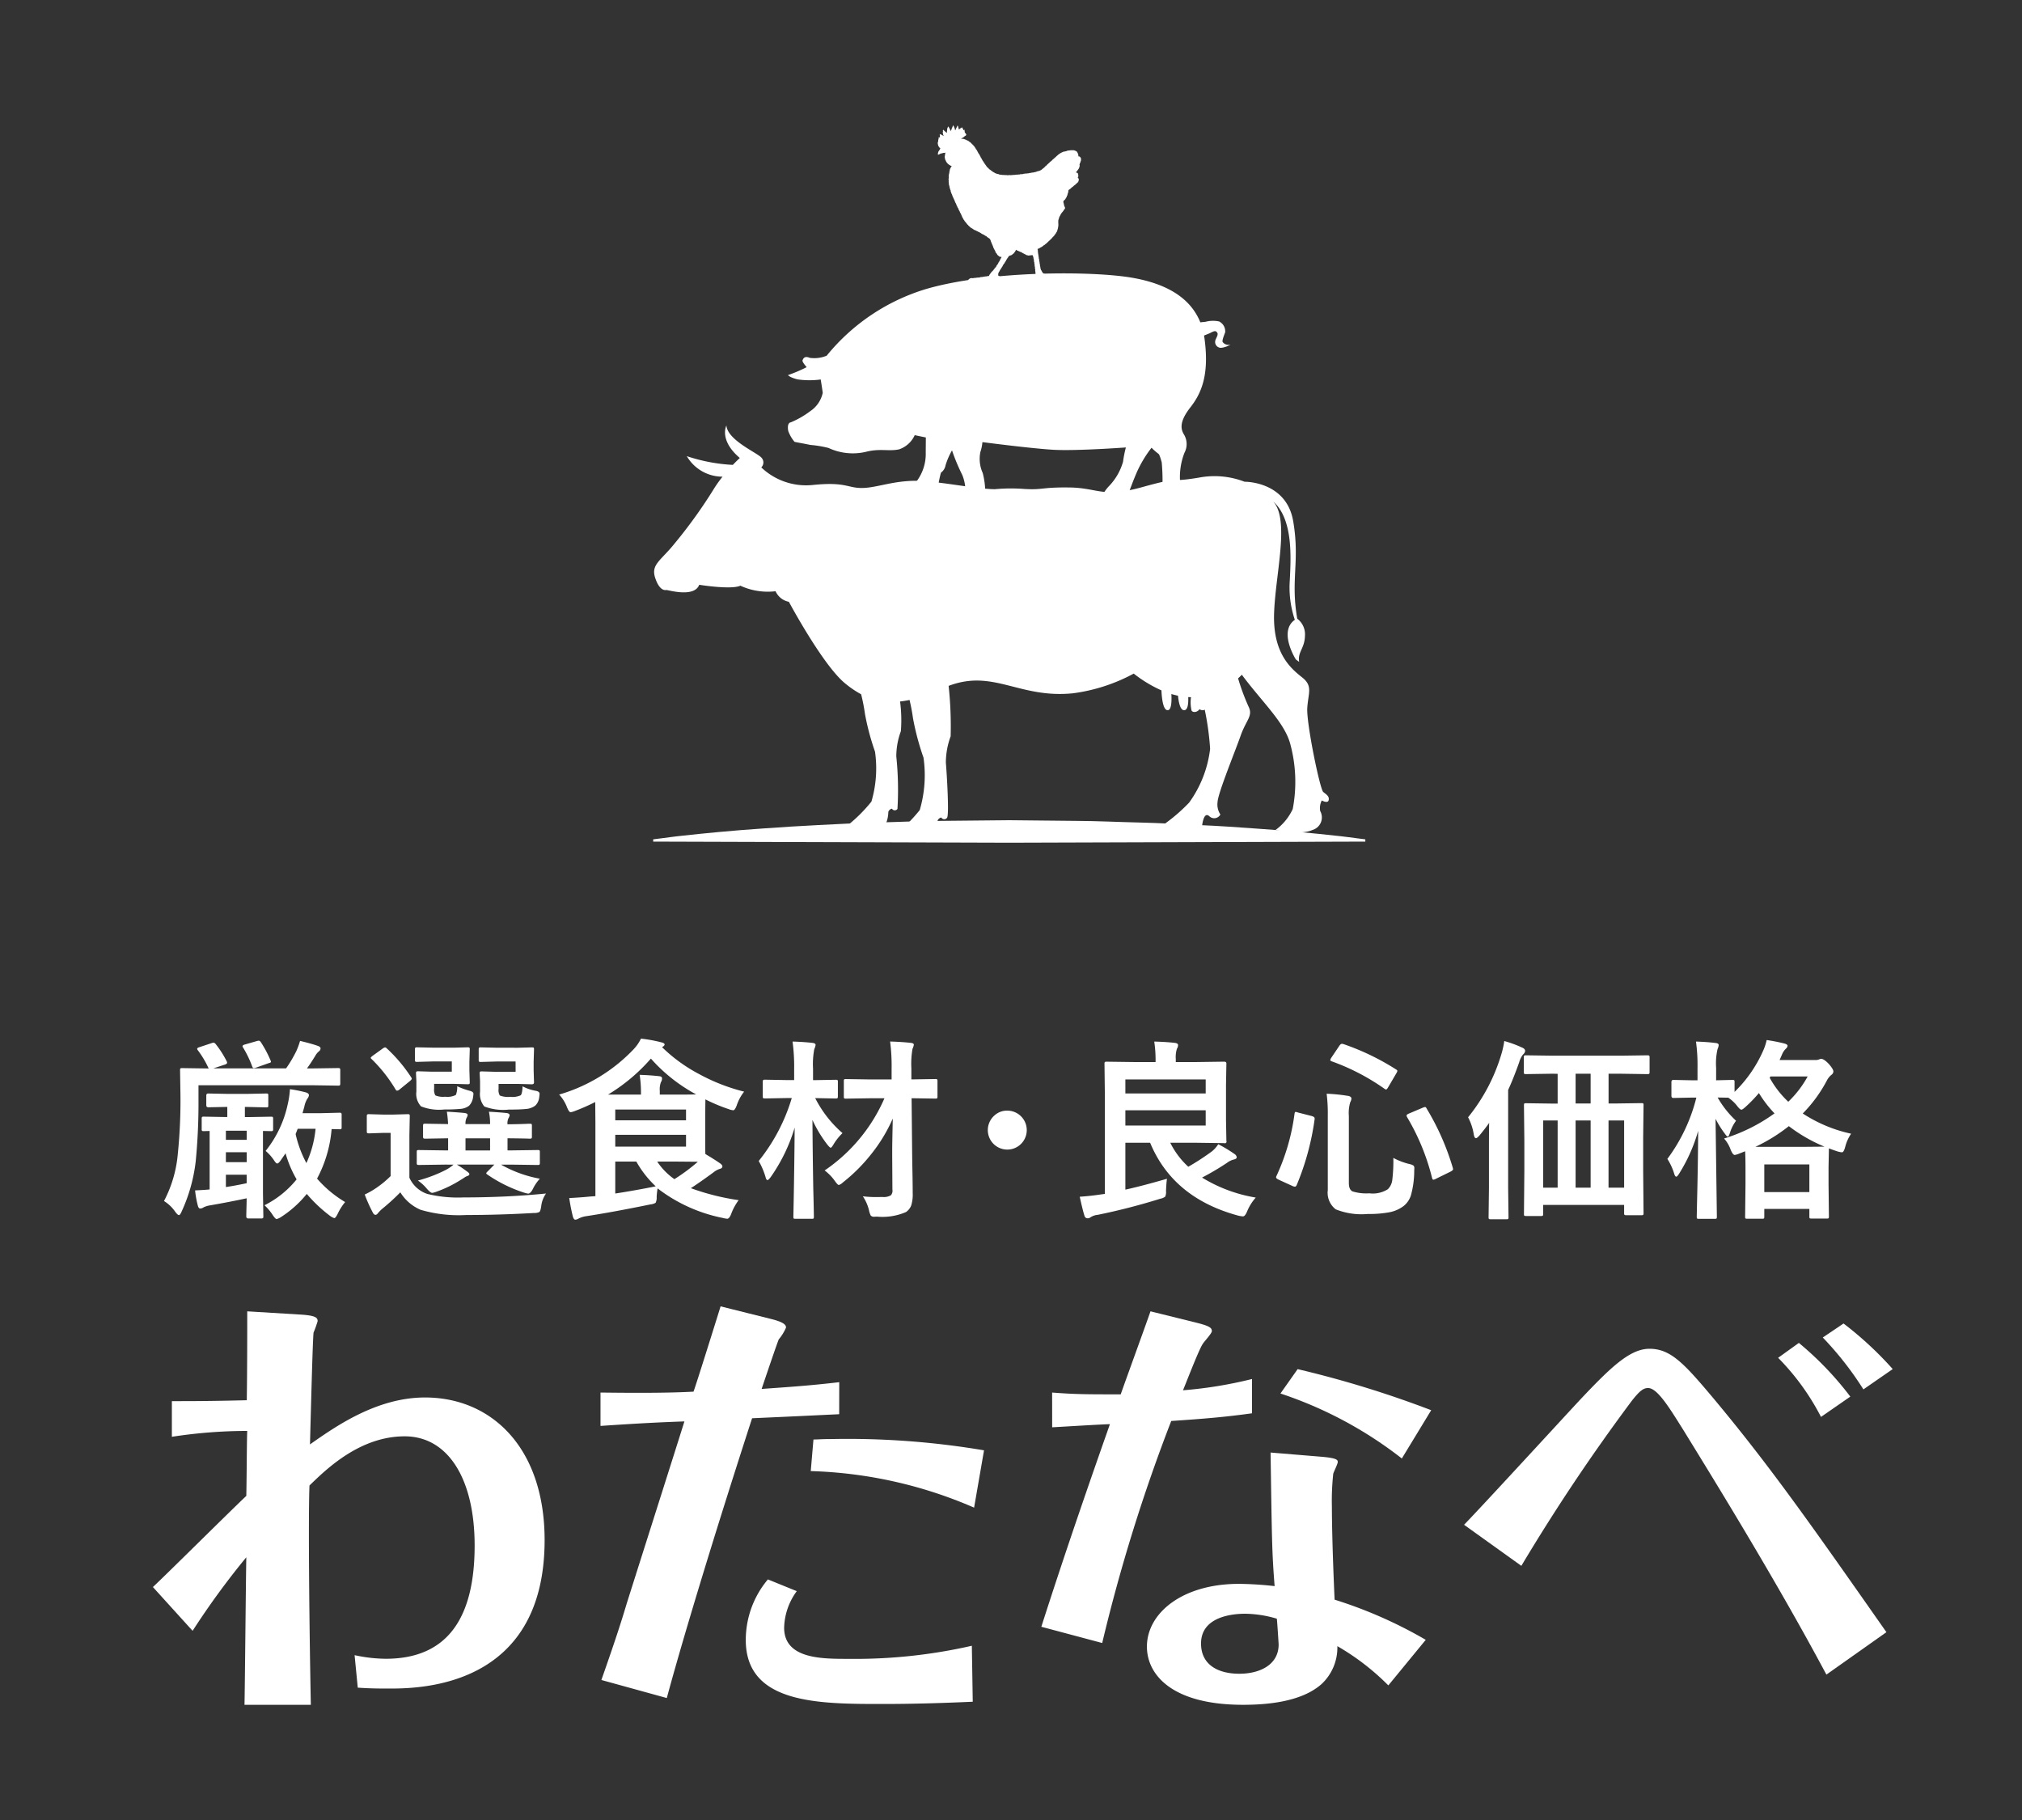<svg id="レイヤー_1" data-name="レイヤー 1" xmlns="http://www.w3.org/2000/svg" viewBox="0 0 200 180"><rect x="0" y="0" width="200" height="180" fill="#333333" stroke="none"/><defs><style>.cls-1{fill:#fff;}</style></defs><title>logo_footer</title><path class="cls-1" d="M120.945,33.837c-.1-.128.126-.662.239-.972a1.081,1.081,0,0,0-.6-1.072,2.915,2.915,0,0,0-1.341.032l-.517.054c-.991-2.464-3.4-3.822-6.683-4.4-3.95-.7-14.219-.729-20.508,1.124a20.19,20.19,0,0,0-9.767,6.577,3.2,3.2,0,0,1-1.683.209c-.524-.227-.649.1-.706.251s.41.672.41.672a14.14,14.14,0,0,1-1.848.786s.139.217.937.422a8.222,8.222,0,0,0,2.3.011s.148.9.2,1.322a2.909,2.909,0,0,1-1.219,1.8,8.777,8.777,0,0,1-1.937,1.116c-.364.057-.3.627-.251.866a3.513,3.513,0,0,0,.616,1.06c.091.034,1.048.194,1.549.307a11.142,11.142,0,0,1,1.812.3,5.675,5.675,0,0,0,3.691.387c1.4-.365,2.29-.023,3.3-.251a2.623,2.623,0,0,0,1.538-1.4l1.1.228s0,.205-.011,1.47a4.507,4.507,0,0,1-.986,2.973,10.691,10.691,0,0,0-1.319,1.975l.338.057c.338.057,1.241.129,1.625-.311a1.52,1.52,0,0,1,.8-.513l.243.243a2.058,2.058,0,0,0,.546-1.2,10.19,10.19,0,0,1,.259-1.215,1.135,1.135,0,0,0,.455-.73,7.11,7.11,0,0,1,.638-1.473,19.094,19.094,0,0,0,1,2.4,4.038,4.038,0,0,1,.243,2.385,10.942,10.942,0,0,1-.623,1.048,3.366,3.366,0,0,0,1.155,0c.683-.106,1.01-1.086,1.01-1.086l.463.175a7.5,7.5,0,0,0-.212-2.689,3.39,3.39,0,0,1-.228-2.081,4.024,4.024,0,0,0,.2-.968s4.727.618,6.975.755,7.215-.228,7.215-.228a11.585,11.585,0,0,0-.281,1.413,5.724,5.724,0,0,1-1.39,2.412,3.811,3.811,0,0,0-.785,1.223l.106.092-.072.173s.724.049.909.035.41.065.564-.18.57-.8.57-.8l.06.638.324.022a2.347,2.347,0,0,1,.251-.569c.162-.251.236-.618.806-1.963a11.808,11.808,0,0,1,1.475-2.466,6.338,6.338,0,0,0,.673.592c.108.04.25.541.336.855a20.248,20.248,0,0,1,.062,2.675c-.034.27-1.1,1.2-1.3,1.341a.325.325,0,0,0-.137.4,1.245,1.245,0,0,0,.3-.006l.053.079c.122.023,1.451,0,1.451,0a1.252,1.252,0,0,0,.152-.417c.015-.183.129-.441.281-.411s.19.365.19.365l.243.046s.121-.456.182-.768a3.222,3.222,0,0,0,.334-1.45,6.572,6.572,0,0,1,.441-2.811,1.834,1.834,0,0,0-.084-1.853c-.281-.5-.44-1.223.669-2.635s1.868-3.236,1.4-6.76c-.015-.115-.033-.228-.053-.339.24-.1.507-.2.571-.234.5-.259.6-.258.741-.037s-.188.585-.208.834a.575.575,0,0,0,.561.652,2.1,2.1,0,0,0,.952-.331A.692.692,0,0,1,120.945,33.837Z"/><path class="cls-1" d="M64.8,57.135c.426,1.314.986,1.241,1.107,1.217s2.763.8,3.255-.517c0,0,3.14.511,4.07.091a6.455,6.455,0,0,0,3.48.547A1.825,1.825,0,0,0,78.03,59.52s3.346,6.254,5.554,8.061a9.737,9.737,0,0,0,1.593,1.084,18.493,18.493,0,0,1,.379,1.945,24.525,24.525,0,0,0,.993,3.726,11.681,11.681,0,0,1-.355,4.944,15.181,15.181,0,0,1-2.553,2.506,5.179,5.179,0,0,0,3.83,0,3.165,3.165,0,0,0,.394-1.456c.012-.215.337-.4.372-.331a.321.321,0,0,0,.533,0,31.836,31.836,0,0,0-.116-5.193,7.207,7.207,0,0,1,.453-2.49,13.877,13.877,0,0,0-.08-2.939,9.257,9.257,0,0,0,.937-.15,18.16,18.16,0,0,1,.341,1.8,25.806,25.806,0,0,0,1.041,3.905,12.24,12.24,0,0,1-.372,5.184A15.946,15.946,0,0,1,88.3,82.748a5.436,5.436,0,0,0,4.016,0c.28-.243.4-1.3.413-1.527s.353-.42.39-.347a.337.337,0,0,0,.559,0c.22-.3-.03-4.386-.121-5.445a7.566,7.566,0,0,1,.474-2.61,37.481,37.481,0,0,0-.2-4.985c4.449-1.687,6.972,1.272,12.3.733a17.363,17.363,0,0,0,6.008-1.948,12.883,12.883,0,0,0,2.741,1.66c.034.756.159,1.952.608,1.961.384.007.415-.87.374-1.6q.334.1.656.166c.065.662.224,1.449.613,1.435.372-.014.424-.7.4-1.3.092.006.184.009.274.011a3.49,3.49,0,0,0,.059,1.334c.143.207.557.174.787-.145a.55.55,0,0,0,.356.1.19.19,0,0,0,.151-.071,26.969,26.969,0,0,1,.537,3.891,11.34,11.34,0,0,1-2.075,5.318,17.1,17.1,0,0,1-2.652,2.263c1.277.876,3.906.3,3.906.3s.109-1.789.742-1.217a.69.69,0,0,0,1.095-.17,1.793,1.793,0,0,1-.28-1.229c.037-.876,1.716-4.952,2.275-6.546s1.266-1.972.779-2.921a22.5,22.5,0,0,1-1.024-2.765q.2-.184.372-.362c1.964,2.653,4.193,4.678,4.777,6.8a14.31,14.31,0,0,1,.256,6.485,5.363,5.363,0,0,1-1.7,2.069s2.409.56,3.65,0a1.293,1.293,0,0,0,.767-1.874,1.656,1.656,0,0,1,.156-1.046s.611.34.684-.037-.207-.535-.536-.8-1.679-6.814-1.582-8.31.572-2.166-.5-3.018-2.883-2.312-2.786-6.23c.1-3.866,1.588-9.316-.079-11.167l.018.015c1.943,1.756,1.736,5.457,1.616,7.794a9.992,9.992,0,0,0,.5,3.887c-1.654,1.162.1,3.919.1,3.919l.329.244c-.171-.977.535-1.321.571-2.55a1.937,1.937,0,0,0-.76-1.722c-.676-3.869.274-5.658-.4-9.637s-4.81-3.909-4.81-3.909h0a8.24,8.24,0,0,0-4.53-.405c-3.212.535-1.648-.159-5.591.936s-4.362.073-7.191.037-2.573.256-4.471.146a17.5,17.5,0,0,0-2.933.024c-2.056-.024-5.974-.9-8.152-.827s-3.626.706-5.013.706-1.607-.625-4.8-.3A6.42,6.42,0,0,1,75.3,46.226a.681.681,0,0,0,0-.979c-.481-.511-3.328-1.716-3.45-3.164,0,0-.766,1.436,1.327,3.213,0,0-.284.256-.691.682a17.015,17.015,0,0,1-4.554-.865,4.092,4.092,0,0,0,3.535,2.031,12.643,12.643,0,0,0-.955,1.364,48.5,48.5,0,0,1-3.784,5.244C65.351,55.468,64.377,55.821,64.8,57.135Z"/><path class="cls-1" d="M64.609,83.235l35.218.111,35.219-.111v-.223l-.791-.1c-.516-.061-1.273-.178-2.236-.272-1.926-.212-4.677-.486-7.979-.709-1.651-.118-3.439-.245-5.331-.326s-3.886-.21-5.95-.255-4.2-.156-6.362-.164l-6.57-.066-6.569.064c-2.166,0-4.3.113-6.362.161s-4.058.159-5.95.255-3.68.206-5.331.326c-3.3.223-6.053.5-7.979.712-.963.095-1.72.212-2.236.274l-.791.1Z"/><path class="cls-1" d="M106.669,15.455c-.023-.031,0-.022,0-.074a.645.645,0,0,0-.016-.075.652.652,0,0,0-.013-.077c-.008-.022-.026-.042-.038-.068s-.017-.047-.03-.071a.392.392,0,0,0-.043-.072.359.359,0,0,0-.062-.055.548.548,0,0,0-.152-.066.594.594,0,0,0-.077-.033.736.736,0,0,0-.083-.006.763.763,0,0,0-.083,0c-.027,0-.055,0-.083,0s-.055,0-.083,0-.054.009-.082.013l-.082.01c-.028,0-.056,0-.083.009s-.056.006-.083.012-.05.031-.076.037l-.081.019-.079.023c-.028.008-.059,0-.085.006l-.08.024c-.027.008-.051.025-.076.033a.589.589,0,0,0-.075.038c-.023.012-.053.015-.079.031s-.044.033-.069.05-.051.024-.075.041-.046.031-.069.049-.045.033-.067.051-.038.042-.061.06-.045.033-.067.051-.039.042-.06.061-.041.038-.063.057-.041.038-.062.057-.044.036-.065.054-.04.041-.061.06-.048.031-.069.05-.039.041-.06.06-.036.043-.057.062-.044.036-.065.056-.049.03-.069.049-.045.035-.066.054-.034.047-.054.066-.046.034-.066.054l-.062.058c-.02.019-.046.033-.067.052s-.031.049-.052.068-.042.038-.063.057-.05.03-.07.049-.035.046-.056.065-.038.043-.059.061-.047.034-.067.052-.045.036-.066.053-.046.036-.066.052-.044.042-.064.057a.632.632,0,0,1-.066.053c-.022.012-.053.01-.082.022s-.042.04-.07.051-.058,0-.086.007l-.08.024c-.025.008-.052.014-.081.021s-.048.032-.076.039-.054.009-.082.016-.053.015-.081.021l-.082.017c-.027.006-.054.013-.082.018s-.057,0-.085,0-.052.023-.08.028-.055,0-.083.009-.056,0-.084.007-.052.025-.08.03-.056,0-.084,0-.054.014-.082.018-.057,0-.085,0-.055.005-.083.008-.055.009-.083.012l-.083.01c-.027,0-.053.023-.081.027l-.083.01c-.027,0-.056,0-.084,0l-.084.007c-.027,0-.053.023-.081.026s-.056,0-.084,0l-.083.008-.084.008c-.027,0-.056-.006-.084,0s-.056.007-.084.009-.054.016-.082.019-.058-.01-.085-.008-.056.014-.084.016l-.084,0c-.029,0-.056.014-.084.016s-.057-.015-.085-.014-.056.006-.084.007-.057,0-.084,0-.057.014-.084.014-.057-.017-.085-.017-.057,0-.084,0-.057,0-.084-.006-.057,0-.085,0-.056-.007-.084-.009-.057,0-.084,0-.057-.009-.084-.012-.057-.006-.084-.011-.057,0-.084-.008-.056-.014-.083-.021-.05-.031-.077-.038-.059,0-.085-.009-.055-.015-.081-.025l-.079-.029c-.026-.012-.053-.022-.078-.034s-.046-.034-.071-.047-.051-.025-.075-.039-.051-.025-.075-.04-.038-.043-.062-.059-.05-.025-.073-.041-.042-.038-.065-.055-.045-.033-.067-.051-.051-.026-.073-.044-.036-.043-.058-.062a.827.827,0,0,1-.056-.061c-.02-.019-.042-.036-.061-.056s-.05-.03-.068-.052-.024-.051-.042-.073-.03-.046-.046-.069-.033-.044-.049-.067-.04-.039-.056-.063-.022-.051-.037-.075-.036-.042-.05-.066-.03-.047-.044-.071-.03-.047-.044-.071L97.2,15.9c-.014-.024-.02-.052-.034-.076s-.037-.043-.05-.068-.014-.055-.028-.08-.035-.043-.048-.068-.034-.045-.047-.069-.013-.056-.026-.081-.032-.046-.045-.07-.027-.049-.04-.073-.023-.051-.036-.076-.045-.038-.059-.062-.021-.052-.035-.076l-.041-.073c-.014-.024-.025-.049-.039-.073s-.027-.049-.041-.073-.024-.05-.039-.074-.046-.037-.061-.06-.018-.055-.033-.077L96.45,14.6c-.016-.023-.029-.048-.045-.07l-.051-.067c-.017-.022-.04-.039-.057-.061s-.034-.044-.052-.065-.043-.035-.061-.055-.042-.036-.061-.054-.03-.049-.05-.067-.044-.033-.064-.05-.039-.04-.06-.056-.053-.022-.075-.038-.037-.043-.059-.057-.047-.031-.07-.044-.054-.016-.078-.028-.049-.026-.073-.037-.046-.034-.07-.043-.057-.006-.082-.015-.049-.033-.074-.04-.055-.012-.08-.017-.059.007-.084,0-.056-.027-.078-.029c-.052,0-.115.032-.085.005s.039-.011.072-.029.032-.022.066-.04.036-.013.07-.031.029-.026.06-.048a.227.227,0,0,0,.055-.045c.016-.015.036-.028.055-.043a.209.209,0,0,1,.058-.037.166.166,0,0,0,.06-.048.112.112,0,0,0,.043-.065c0-.021-.018-.043-.034-.069s-.021-.059-.036-.076c-.035-.039-.043-.015-.064-.05s-.015-.037-.021-.088c0-.029-.011-.062-.015-.092s0-.073,0-.093-.021-.022-.046-.013-.027.036-.06.03-.009-.036-.029-.076l-.034-.071c-.013-.024-.038-.041-.049-.062s-.023-.07-.028-.075-.03.021-.066.045c-.019.012-.052.01-.074.026s-.029.047-.05.062-.051.021-.069.035c-.036.027-.021.056-.057.041s-.011-.026-.023-.073c-.007-.024-.01-.052-.018-.08s-.016-.054-.024-.08-.016-.055-.024-.079c-.015-.043-.03-.068-.037-.068s-.026.023-.049.067c-.012.023-.013.055-.026.084s-.038.046-.051.073-.014.058-.025.084-.039.05-.05.073c-.021.047.015.082-.028.079s-.021-.028-.038-.078c-.009-.025-.008-.057-.019-.088s-.022-.055-.032-.083-.026-.055-.036-.082-.03-.055-.04-.079c-.022-.046-.034-.089-.044-.085s-.013.04-.031.078c-.01.021-.023.044-.034.071l-.03.073c-.01.024-.031.044-.041.068s0,.057-.009.081-.029.047-.038.07l-.027.073c-.017.045,0,.1-.026.072s-.012-.043-.032-.083-.025-.037-.045-.077-.021-.039-.041-.079-.017-.041-.037-.081-.032-.034-.052-.074a.19.19,0,0,0-.045-.073.264.264,0,0,0-.033.065c-.011.024-.033.046-.043.073s-.016.053-.023.081,0,.057-.008.084-.006.056-.01.083-.008.057-.011.083-.006.059-.008.083c0,.051.033.085-.007.073s-.031-.017-.061-.043-.038-.016-.068-.041-.022-.035-.052-.06-.033-.022-.063-.047-.024-.033-.054-.058-.028-.033-.065-.046a.459.459,0,0,0-.03.086c0,.028.013.058.012.088s-.022.059-.02.088.009.058.012.087.013.058.019.085.009.061.015.086c.013.052.072.091.029.089s-.037-.023-.072-.04-.032-.027-.067-.045-.035-.021-.07-.039-.046,0-.082-.015-.028-.06-.063-.04-.017.033-.018.072.008.04.006.079.009.04.008.079.023.06-.007.085-.052,0-.1,0,0,0-.021.085c-.005.023,0,.054-.006.09s-.026.052-.032.085,0,.059,0,.091-.013.056-.019.087-.022.056-.025.083-.007.059-.006.086a.686.686,0,0,0,.023.084.721.721,0,0,0,.013.085.591.591,0,0,0,.028.081.573.573,0,0,0,.047.073.611.611,0,0,0,.053.066c.02.025.027.057.045.075.036.037.057.009.063.052-.02.022-.042.035-.059.056s-.02.059-.036.081-.038.044-.052.067a.848.848,0,0,0-.05.07.429.429,0,0,0-.025.083.583.583,0,0,0-.029.082.34.34,0,0,0,0,.086c0,.054-.014.066.026.08.025-.013.047-.028.072-.04s.056-.013.08-.024.046-.038.071-.047.056-.014.081-.022.059,0,.085-.008.052-.027.077-.033l.082-.015c.032,0,.06,0,.083,0,.054,0,.066-.046.09-.011-.009.027-.026.058-.032.085s-.006.058-.011.085-.008.056-.011.083-.013.056-.014.084-.011.058-.01.085.015.057.018.084,0,.058.009.085.009.057.017.083.036.048.047.074.018.053.031.078.022.053.037.077.034.046.051.068.036.044.055.064.034.047.054.066.049.032.07.05.044.039.065.054.055.024.077.038.049.035.07.047c.047.025.067,0,.081.039s-.017.027-.045.075a.813.813,0,0,0-.044.07c-.01.022-.023.046-.034.075s-.028.046-.037.074-.015.052-.023.08,0,.056-.006.084-.021.05-.028.078,0,.055-.005.083-.012.053-.017.081-.009.053-.014.081-.025.051-.029.079,0,.055,0,.083,0,.055,0,.083,0,.054,0,.082,0,.055,0,.083-.02.053-.022.081.011.056.011.084.008.055.009.083-.009.056-.007.083,0,.056.006.084.011.054.014.082,0,.056,0,.084.011.054.016.082.019.052.025.08.014.053.021.08.008.055.014.082.008.056.015.083.025.05.033.077.01.054.018.081.029.049.037.076,0,.059.005.086.02.052.029.078.021.051.031.077.016.054.025.08.034.046.044.072.016.053.026.079.015.054.025.08.023.05.034.076.025.049.036.075.027.049.038.074.018.053.029.078.031.048.042.073.017.053.029.078.018.053.03.078.018.053.029.078.029.048.041.073.029.048.041.073.019.052.031.077.01.057.022.082.035.044.047.069.019.053.031.078.018.053.03.078.044.041.056.066.014.054.026.079.017.054.029.079.032.046.044.071.03.048.042.073.015.054.026.079.029.048.041.073.03.047.042.072l.036.075c.012.025.02.052.031.077s.024.05.036.075.017.053.03.078.018.053.031.077.039.041.053.065.015.055.029.079.03.047.044.07.04.041.054.063.021.053.037.076.042.038.058.06.03.047.046.068.043.037.06.058.031.047.048.068.03.048.048.068.047.031.066.051.031.048.05.067.038.041.058.059.049.028.069.046.033.048.054.065.043.036.065.052.052.024.074.039.05.025.072.04.043.036.066.05l.071.044c.024.013.045.033.069.045s.057.012.081.024l.074.036c.026.012.048.03.072.041s.053.019.077.03.047.035.069.046.054.011.08.025.044.032.07.045l.073.038c.024.013.044.034.068.048s.046.031.07.044.049.025.073.039.052.02.076.034.052.02.076.034.04.041.063.055.05.026.073.04.054.019.077.034.036.046.058.061l.069.046c.023.017.042.038.063.054s.056.021.076.038.046.036.063.054a.3.3,0,0,1,.05.069c.01.018.024.044.038.076s.009.054.021.083.021.05.032.078.028.048.039.076.009.055.02.082.032.047.043.074.015.054.026.081.028.048.039.075.018.053.029.079.014.055.025.081.021.053.032.079.033.047.045.072.021.053.033.078.032.047.044.072.027.05.04.075.009.059.022.084l.04.074c.015.025.045.04.06.063s.033.047.048.069.024.054.041.075a.634.634,0,0,0,.063.056.522.522,0,0,0,.06.045c.021.015.035.04.058.052a.557.557,0,0,0,.068.037c.024.009.055,0,.08,0a.668.668,0,0,0,.08.02c-.01.024-.022.056-.034.082s-.032.044-.045.069-.027.047-.04.071-.019.051-.032.076-.021.05-.035.074-.03.046-.043.07-.037.042-.051.065-.018.053-.032.076-.025.049-.039.073-.026.048-.041.071-.038.041-.053.064-.035.042-.05.064-.015.057-.03.079l-.047.067c-.016.023-.044.038-.059.059s-.038.042-.053.062-.028.05-.044.07-.038.043-.054.061-.027.057-.043.072-.045.037-.066.059-.041.041-.06.064-.047.038-.066.061-.026.055-.043.078-.044.042-.061.065-.034.05-.05.073-.028.057-.042.078c-.031.045-.016.054-.056.071a.227.227,0,0,1-.081.018c-.04.006-.042-.008-.082,0s-.037.023-.077.029-.043-.008-.083,0-.04,0-.08.011-.04.008-.08.015-.04,0-.08.009-.039.014-.079.021-.041,0-.081,0-.04,0-.08.012-.029.016-.079.025c-.023,0-.05.013-.08.017s-.054,0-.083,0-.053,0-.081.006l-.081.011c-.027,0-.054.009-.081.012l-.082.009c-.027,0-.054,0-.082,0s-.053.022-.08.024-.056,0-.082,0-.058-.012-.082-.01a.64.64,0,0,0-.081.014.285.285,0,0,0-.077.023.157.157,0,0,0-.066.046.187.187,0,0,1-.06.049.135.135,0,0,0-.052.082.309.309,0,0,0-.011.094c0,.057.02.095.028.053,0-.02.023-.036.045-.057s.028-.045.05-.06.051-.019.072-.031c.038-.023.028-.063.066-.054s.022.042.055.069a.38.38,0,0,0,.066.052.2.2,0,0,0,.087,0c.025,0,.052-.014.081-.019l.083-.01c.024,0,.054-.01.089-.012s.057-.011.09-.013.059.016.091.015.058-.011.09-.011.059,0,.09,0,.059.011.09.011.051-.019.079-.019.052,0,.08,0,.052,0,.079,0l.079,0c.027,0,.054.013.08.012s.054-.012.079-.013.056.014.08.013l.08,0,.08,0c.076-.009.1-.02.09.029-.006.031-.019.029-.032.059s-.023.025-.022.057.024,0,.063.012a.562.562,0,0,0,.068.017.264.264,0,0,0,.069,0c.029,0,.062.015.1.015s.064-.016.095-.015.066.015.095.014a.134.134,0,0,0,.072-.038.613.613,0,0,0,.057-.057.614.614,0,0,1,.065-.049.2.2,0,0,1,.061-.049c.026-.009.035-.031.048-.049a.16.16,0,0,0,.032-.06c.006-.038-.032-.059,0-.074s.045-.006.09-.009a.111.111,0,0,1,.073.01c.018.007.034.032.059.044s.052,0,.08.02.043.03.067.043.045.031.067.043.049.028.07.038a.3.3,0,0,0,.073.036c.019,0,.037-.02.055-.033s.02-.036.052-.033a.287.287,0,0,1,.1.027c.049.016.046.03.1.027s-.012-.03-.036-.073a.669.669,0,0,0-.058-.066c-.019-.023-.033-.052-.057-.065a.61.61,0,0,1-.079-.035c-.022-.013-.039-.04-.065-.056s-.044-.036-.068-.052-.055-.021-.078-.037-.053-.026-.075-.041l-.073-.044c-.043-.029-.041-.021-.062-.058s0-.032,0-.083a.5.5,0,0,1,0-.086,2.346,2.346,0,0,1,.061-.161.638.638,0,0,0,.054-.067c.012-.02.019-.049.036-.077s.025-.048.04-.074.037-.042.053-.067.023-.051.038-.075.038-.042.053-.067.022-.052.037-.076.038-.043.053-.067.015-.056.03-.081.031-.047.045-.071l.044-.072c.015-.024.047-.038.061-.062s.024-.051.039-.075.026-.051.04-.075.04-.042.055-.066.022-.053.037-.076.022-.053.036-.077.039-.043.054-.067.024-.052.038-.075.04-.043.054-.066.029-.049.044-.073l.043-.068c.03-.009.052-.036.08-.045s.062-.016.09-.025a.478.478,0,0,0,.075-.027.688.688,0,0,0,.074-.032c.022-.015.033-.044.054-.062s.048-.026.067-.045.043-.033.06-.053.031-.045.047-.066.038-.039.053-.06.028-.048.042-.069.024-.051.036-.072.026-.051.037-.071c.023-.045.075-.062.036-.068s-.06.02-.019.069a.215.215,0,0,0,.067.061c.021.013.054.015.086.029s.049.027.08.039.052.022.078.033.05.027.076.039.057.011.083.023l.076.037c.026.013.046.037.07.05l.075.04c.025.014.054.022.077.035s.049.033.072.046.058.016.081.029.044.044.067.056.064.01.084.019a.248.248,0,0,0,.073.016c.023,0,.049.022.077.022s.05-.013.077-.014l.077-.007c.027,0,.052-.007.077-.01l.077-.009c.03,0,.057,0,.078,0l.007-.011a.618.618,0,0,1,.029.079.809.809,0,0,1,.033.077c.008.024.016.051.023.08s0,.055.008.083.013.052.019.08.02.052.025.08,0,.056,0,.083,0,.055.007.083.025.051.03.079,0,.055.006.082,0,.056.007.083.02.053.023.08-.011.057-.007.085.017.053.02.081.015.054.018.081-.011.057-.008.084.025.053.027.08,0,.056.006.083-.008.057-.005.084.01.055.013.082.009.055.011.082.007.055.01.082-.006.057,0,.083,0,.057.006.083.023.058.025.081a.262.262,0,0,1-.007.083.123.123,0,0,1-.072.042c-.022.008-.051.013-.081.021s-.053.009-.082.016-.051.023-.078.03-.059-.006-.086,0-.056.008-.082.014-.053.028-.079.034-.057.014-.081.019-.052.008-.083.013-.053.014-.082.018-.056,0-.084,0-.056,0-.084,0-.055.008-.083.01l-.084,0c-.028,0-.056.01-.083.011l-.084,0c-.029,0-.058-.005-.084,0s-.058.008-.084.007-.054,0-.079,0-.054-.009-.079-.007-.053.008-.078.012-.055,0-.079.008a.755.755,0,0,0-.076.023.684.684,0,0,0-.076.023.132.132,0,0,0-.057.067.463.463,0,0,0,0,.085.548.548,0,0,0,0,.082c0,.052,0,.088,0,.074s.03-.026.058-.05l.056-.05c.02-.016.036-.039.054-.053.034-.026.024-.038.061-.033s.021.023.057.054a.517.517,0,0,0,.066.05.274.274,0,0,0,.081.019.257.257,0,0,0,.083.009.617.617,0,0,0,.086,0c.03,0,.061,0,.087,0,.049-.01.038-.028.081-.034s.031.015.08.014h.078c.025,0,.052-.019.079-.019s.052,0,.079,0,.053,0,.079,0,.053,0,.079-.006.054-.007.079-.007.055.021.079.021.057-.006.079-.006.054-.011.083-.011.055,0,.083,0,.056.013.083.012.057-.005.083-.005.059,0,.083,0c.05,0,.105-.045.084-.009s-.059.007-.069.044.03.026.046.054,0,.043.023.063.04-.011.093-.012c.026,0,.057.01.09.009s.059-.011.089-.012.062,0,.089,0a.6.6,0,0,0,.091-.008c.035-.012.052-.047.071-.074.03-.044.026-.041.053-.085s.032-.021.079-.044a.813.813,0,0,1,.085-.038c.02-.006.029-.037.039-.073a.514.514,0,0,0,.026-.081c0-.028,0-.057,0-.085s-.015-.059-.015-.084c0-.05-.021-.053.014-.076s.02.015.062.037c.022.01.046.026.072.037s.057,0,.083.009.049.031.075.035a.262.262,0,0,0,.083,0,.668.668,0,0,0,.078-.035.745.745,0,0,0,.074-.041c.028-.012.053-.026.075-.037.044-.024.082.008.082-.034s-.036,0-.082-.017c-.021-.007-.043-.028-.071-.037s-.049-.014-.075-.023-.052-.009-.078-.018l-.074-.027c-.025-.009-.047-.025-.071-.034s-.049-.023-.073-.032l-.073-.03c-.03-.013-.057-.02-.073-.03a.4.4,0,0,1-.067-.043c-.018-.017-.026-.046-.044-.067s-.04-.035-.055-.057-.02-.049-.034-.072-.023-.047-.035-.07-.035-.042-.045-.065-.013-.053-.021-.076a.311.311,0,0,1-.034-.079c0-.023,0-.053-.007-.084s-.007-.053-.012-.083-.019-.052-.024-.081,0-.055-.008-.084,0-.056-.006-.084-.02-.053-.025-.082,0-.055-.007-.084-.007-.055-.012-.083-.022-.053-.026-.081.009-.058,0-.086l-.012-.083c0-.027-.023-.053-.028-.081s0-.056,0-.084-.013-.055-.017-.083-.008-.055-.012-.083,0-.056-.009-.083-.015-.055-.019-.083,0-.056-.009-.083-.007-.057-.011-.084-.007-.056-.01-.083,0-.058,0-.084-.013-.057-.017-.083-.014-.057-.018-.083c.021-.009.041-.019.064-.028s.052-.016.078-.028.046-.028.071-.041.046-.031.07-.045.049-.023.073-.037.049-.025.073-.04.043-.033.066-.048.047-.03.069-.046.036-.043.058-.06.057-.015.079-.032.033-.046.055-.064.049-.027.07-.044l.062-.055.062-.054c.02-.018.038-.04.059-.058s.043-.035.063-.053.031-.047.051-.066.05-.027.07-.046.041-.037.06-.056.029-.05.048-.069.053-.026.072-.046.035-.043.053-.063.032-.046.05-.066.042-.037.06-.057.039-.04.057-.06.039-.04.056-.06.025-.052.042-.073.038-.041.054-.062.037-.043.052-.064.021-.055.035-.076.031-.049.043-.07.041-.042.053-.068.011-.056.021-.083.018-.053.026-.08.012-.055.019-.082.025-.053.03-.081,0-.057,0-.085.025-.055.028-.083,0-.057.006-.085,0-.057,0-.085,0-.058,0-.085-.007-.058-.007-.086,0-.057,0-.084,0-.059,0-.085,0-.061.006-.086a.763.763,0,0,1,.019-.084c.006-.027.026-.051.034-.08s0-.058.013-.085.022-.053.033-.08.022-.052.034-.078.036-.046.048-.072.016-.057.029-.081.038-.045.052-.069.026-.053.041-.075a.813.813,0,0,1,.05-.07.589.589,0,0,0,.052-.057c.016-.02.033-.039.049-.061s.034-.04.049-.062.019-.05.034-.071.042-.036.055-.057.029-.047.041-.067c.025-.04.03-.03.033-.069s0-.034-.016-.084c-.008-.023-.025-.047-.035-.077s-.026-.05-.035-.079-.006-.057-.014-.084-.015-.055-.022-.083-.01-.056-.016-.083-.025-.055-.029-.082a.442.442,0,0,1,.008-.086c0-.04,0-.064.018-.074s.047-.033.068-.051.04-.041.059-.061.036-.044.053-.067.023-.051.038-.075.035-.045.048-.07.027-.049.038-.075.013-.055.024-.081.035-.047.044-.073.008-.058.016-.084.015-.055.022-.081.021-.054.027-.08.02-.055.026-.081-.007-.063,0-.086a.44.44,0,0,1,.024-.084.491.491,0,0,1,.065-.059c.018-.016.049-.022.074-.043l.064-.054c.021-.017.038-.041.061-.059s.038-.041.061-.059.051-.025.073-.043.042-.038.064-.055.037-.043.059-.061.045-.034.066-.052.051-.028.072-.046.039-.042.06-.06.038-.042.058-.061.052-.029.07-.049a.848.848,0,0,0,.06-.06.639.639,0,0,0,.053-.067c.018-.028.014-.063.024-.089s.034-.057.035-.084a.257.257,0,0,0-.018-.089.338.338,0,0,0-.029-.085c-.027-.045-.046-.025-.057-.068s.021-.019.036-.065a.628.628,0,0,0,.012-.077c0-.022,0-.048,0-.076s-.01-.048-.011-.076a.218.218,0,0,0-.014-.081.208.208,0,0,0-.046-.07.265.265,0,0,0-.075-.038c-.045-.018-.047,0-.082-.025s.01-.019.05-.074c.014-.018.038-.037.058-.066l.048-.072c.015-.022.034-.044.052-.071s.035-.044.052-.07.024-.048.035-.069.022-.049.031-.071a.688.688,0,0,0,.019-.075.6.6,0,0,0,.02-.074.281.281,0,0,0-.008-.076.361.361,0,0,0-.009-.075.56.56,0,0,0,.033-.064c.008-.019,0-.048.012-.075s.036-.037.046-.062,0-.051.009-.077.035-.047.041-.072a.585.585,0,0,0,0-.083.691.691,0,0,0,.015-.08.361.361,0,0,0-.019-.08.34.34,0,0,0-.027-.078.274.274,0,0,0-.054-.062.366.366,0,0,0-.064-.053C106.7,15.457,106.694,15.487,106.669,15.455Z"/><path class="cls-1" d="M24.184,168.61c.045-2.1.134-12.273.179-14.594a77.4,77.4,0,0,0-5.312,7.275l-3.926-4.33c1.338-1.249,7.766-7.632,9.238-9.016.045-2.32.045-5.266.09-6.426A49.382,49.382,0,0,0,17,142.1v-3.526c1.92,0,3.84,0,7.41-.09.045-3.124.045-6.962.045-8.792L29.5,130c1.74.089,1.918.312,1.918.669a11.066,11.066,0,0,1-.4,1.116c-.09.446-.313,9.6-.358,11.068,2.543-1.785,6.606-4.641,11.381-4.641,6.606,0,11.828,5,11.828,14.1C53.865,167,41.367,167,38.422,167c-.58,0-1.83,0-3.035-.09l-.313-3.213a14.906,14.906,0,0,0,3.08.357c6.2,0,8.793-4.151,8.793-11.2,0-6.6-2.634-10.8-6.918-10.8-4.42,0-7.722,3.213-9.418,4.864-.134,3.348,0,15.086.135,21.691Z"/><path class="cls-1" d="M83.006,139.867c-1.92.09-3.66.179-8.615.4-4.2,12.943-7.141,22.851-8.436,27.671l-6.471-1.785c1.428-4.061,2.008-5.891,2.5-7.543.8-2.544,4.821-15.174,5.713-18.031-2.5.09-4.33.179-8.3.446v-3.3c3.615.045,6.785.045,9.2-.089.267-.714,2.32-7.276,2.678-8.436l5,1.25c1.25.313,1.472.58,1.472.848a4.539,4.539,0,0,1-.713,1.16c-.134.269-1.339,3.839-1.7,4.91,2.455-.179,4.643-.312,7.678-.67Zm-4.195,17.5a6.351,6.351,0,0,0-1.25,3.616c0,3.079,3.7,3.079,6.293,3.079a52.023,52.023,0,0,0,12.273-1.294l.09,5.534c-2.946.134-5.893.223-8.883.223-6.381,0-13.568,0-13.568-6.337a9.318,9.318,0,0,1,2.187-5.982Zm1.65-15c.58,0,.715-.044,1.83-.044a80.974,80.974,0,0,1,15.041,1.116l-.982,5.668a43.588,43.588,0,0,0-16.157-3.615Z"/><path class="cls-1" d="M104.068,137.725c2.321.178,3.436.178,6.784.178.4-1.16,2.5-6.918,2.945-8.212l4.687,1.161c1.2.312,1.383.491,1.383.8,0,.223-.758,1.027-.892,1.249-.358.492-1.608,3.749-1.963,4.6a41.9,41.9,0,0,0,6.828-1.116v3.392c-2.59.357-4.6.535-7.99.759a168.975,168.975,0,0,0-6.829,21.959L103,160.889c2.545-7.945,5.043-15.085,6.785-20.039-1.3.044-4.82.267-5.713.311Zm26.51,6.338c1.652.133,1.742.312,1.742.536,0,.177-.4.981-.447,1.16a25.282,25.282,0,0,0-.133,3.3c0,1.2.043,4.15.268,9.149a44.088,44.088,0,0,1,9.015,3.973l-3.7,4.507a23.9,23.9,0,0,0-5.043-3.882,4.931,4.931,0,0,1-1.562,3.749c-2.008,1.785-5.445,2.052-7.766,2.052-7.052,0-9.508-2.99-9.508-5.757,0-3.3,3.483-6.205,9.106-6.205a33.95,33.95,0,0,1,3.525.224c-.267-3.392-.267-4.463-.4-13.211ZM123.17,159.6c-1.025,0-4.373.178-4.373,2.945,0,2.054,1.605,2.99,3.793,2.99,1.965,0,3.883-.847,3.883-2.9,0-.045-.133-2.143-.178-2.544A11.407,11.407,0,0,0,123.17,159.6Zm15.488-15.354a39.856,39.856,0,0,0-12.006-6.427l1.7-2.41a102.844,102.844,0,0,1,13.211,4.062Z"/><path class="cls-1" d="M180.652,165.62c-5.043-9.462-11.515-19.906-14.148-24.19-1.295-2.054-2.545-4.152-3.481-4.152-.447,0-.8.224-1.607,1.25a190.4,190.4,0,0,0-10.936,16.335l-5.667-4.061c1.7-1.74,9.685-10.444,11.515-12.407,3.035-3.214,4.908-5,6.828-5,2.1,0,3.438,1.472,6.293,4.865,5.668,6.784,9.819,12.719,17.139,23.164Zm-2.722-32.805a31.761,31.761,0,0,1,5.088,5.312l-2.9,2.008a23.8,23.8,0,0,0-4.24-5.847Zm4.418-1.919a34.616,34.616,0,0,1,4.865,4.508l-2.9,2.008a32.251,32.251,0,0,0-4.018-5.132Z"/><path class="cls-1" d="M21.314,103.235a9.759,9.759,0,0,1,1.114,1.739.367.367,0,0,1,.037.13c0,.069-.067.128-.2.178l-1.168.383h7.2a12.6,12.6,0,0,0,1.017-1.72,7.512,7.512,0,0,0,.366-1q1.2.291,1.775.5.252.095.252.252a.369.369,0,0,1-.148.272,1.517,1.517,0,0,0-.366.438q-.447.739-.832,1.262h.58l2.5-.037c.1,0,.161.016.187.047a.346.346,0,0,1,.028.178v1.308c0,.1-.015.158-.047.177s-.075.028-.168.028l-2.5-.037H19.633v1.393a59.951,59.951,0,0,1-.272,6.112,16.31,16.31,0,0,1-1.382,4.953q-.159.384-.281.384t-.364-.327a3.74,3.74,0,0,0-1.113-1.066,12.238,12.238,0,0,0,1.355-4.543,52.532,52.532,0,0,0,.272-5.99l-.037-2.384c0-.111.011-.18.037-.2a.356.356,0,0,1,.177-.028l2.542.037h.076l-.039-.074a9.381,9.381,0,0,0-1.037-1.73.243.243,0,0,1-.065-.139c0-.063.068-.116.205-.159l1.206-.4a.655.655,0,0,1,.2-.047A.278.278,0,0,1,21.314,103.235Zm3.178,6.244h-.27v1h.523l2.066-.038c.1,0,.158.013.177.038a.373.373,0,0,1,.028.187v1c0,.1-.012.158-.037.177a.323.323,0,0,1-.168.028l-.8-.018v6.187l.037,2.271c0,.093-.016.149-.046.168a.376.376,0,0,1-.187.028H24.567c-.137,0-.206-.066-.206-.2,0-.006,0-.2.01-.571.012-.392.022-.8.027-1.223q-1.642.354-3.625.7a2.1,2.1,0,0,0-.645.2.622.622,0,0,1-.327.112c-.106,0-.184-.1-.234-.289a9.744,9.744,0,0,1-.27-1.505q.867-.037,1.438-.093v-5.785l-.569.018c-.106,0-.169-.013-.187-.037a.316.316,0,0,1-.029-.168v-1a.313.313,0,0,1,.038-.2.333.333,0,0,1,.178-.029l2.064.038h.253v-1h-.046l-1.833.037c-.13,0-.2-.069-.2-.2v-.963c0-.137.066-.2.2-.2l1.833.037h2.055l1.842-.037c.1,0,.158.011.178.037a.33.33,0,0,1,.027.168v.963c0,.1-.012.159-.037.177a.319.319,0,0,1-.168.028Zm-2.149,3.252H24.4v-.9H22.343Zm0,2.206H24.4v-.982H22.343Zm2.055,2.084v-.841H22.343V117.4Q23.212,117.272,24.4,117.021Zm1.03-14.066a.693.693,0,0,1,.168-.028c.074,0,.146.053.215.159a11.239,11.239,0,0,1,.953,1.8.418.418,0,0,1,.037.14c0,.043-.074.084-.225.121l-1.242.44a.921.921,0,0,1-.225.055c-.074,0-.133-.068-.177-.2a10.355,10.355,0,0,0-.879-1.823.288.288,0,0,1-.065-.149c0-.069.078-.124.234-.168Zm3.252,4.767a13.622,13.622,0,0,1,1.57.317c.2.057.309.153.309.29a.731.731,0,0,1-.168.346,2.456,2.456,0,0,0-.291.785l-.177.636h1.784l1.879-.047c.1,0,.159.015.178.047a.368.368,0,0,1,.028.186v1.188a.307.307,0,0,1-.032.181.275.275,0,0,1-.174.034l-.785-.019a12.551,12.551,0,0,1-1.44,4.9,11.3,11.3,0,0,0,2.777,2.318,5.477,5.477,0,0,0-.73,1.149c-.142.293-.258.44-.345.44a1.469,1.469,0,0,1-.458-.253,14.3,14.3,0,0,1-2.261-2.14,10.747,10.747,0,0,1-2.524,2.271,1.457,1.457,0,0,1-.459.215c-.08,0-.215-.14-.4-.42a4.881,4.881,0,0,0-.8-.945,9.59,9.59,0,0,0,3.178-2.56,11.133,11.133,0,0,1-1.094-2.579q-.046.074-.495.718c-.138.194-.246.29-.327.29s-.19-.108-.327-.327a4.508,4.508,0,0,0-.822-.916,11.067,11.067,0,0,0,2.186-4.616A8.932,8.932,0,0,0,28.68,107.722Zm2.533,3.916H29.445l-.205.523a11.272,11.272,0,0,0,1.066,2.869A10.5,10.5,0,0,0,31.213,111.638Z"/><path class="cls-1" d="M54.007,118.04a2.731,2.731,0,0,0-.477,1.28c-.05.318-.112.5-.186.551a1.105,1.105,0,0,1-.524.094q-3.477.2-6.7.2a13.368,13.368,0,0,1-4.514-.514,4.375,4.375,0,0,1-2.009-1.729,21.306,21.306,0,0,1-1.785,1.626,3.8,3.8,0,0,0-.4.4c-.094.131-.183.2-.271.2-.106,0-.2-.084-.28-.253a14.577,14.577,0,0,1-.785-1.757,7.59,7.59,0,0,0,1.121-.636,9.748,9.748,0,0,0,1.44-1.186v-4.272h-.785l-1.336.047c-.114,0-.182-.016-.206-.047a.365.365,0,0,1-.029-.186V110.4c0-.1.016-.16.047-.178a.377.377,0,0,1,.188-.029l1.336.039h1.074l1.4-.039c.1,0,.159.013.178.039a.319.319,0,0,1,.027.168l-.037,1.859v4.216a2.967,2.967,0,0,0,1.777,1.607,12.709,12.709,0,0,0,3.542.346Q50.176,118.423,54.007,118.04ZM36.764,104.75c-.063-.05-.094-.094-.094-.131s.062-.1.187-.2l.972-.7a.663.663,0,0,1,.262-.131.293.293,0,0,1,.159.093,14.955,14.955,0,0,1,2.41,2.85.3.3,0,0,1,.067.151c0,.055-.06.133-.178.233l-1.01.822a.5.5,0,0,1-.252.131c-.062,0-.119-.044-.168-.131A14.631,14.631,0,0,0,36.764,104.75Zm7.925.224H42.922l-1.663.047a.294.294,0,0,1-.187-.038.344.344,0,0,1-.028-.177v-1.019c0-.1.016-.159.047-.178a.3.3,0,0,1,.168-.028l1.663.037h1.954l1.354-.037a.351.351,0,0,1,.207.037.363.363,0,0,1,.028.178l-.037,1.225v.8l.037,1.225c0,.087-.013.139-.037.159a.453.453,0,0,1-.2.027l-1.354-.037H42.941v.477a1.1,1.1,0,0,0,.122.664,1.984,1.984,0,0,0,.972.131,1.827,1.827,0,0,0,1.056-.178,2.042,2.042,0,0,0,.131-.86,7.225,7.225,0,0,0,1.261.458q.346.093.346.29a2.591,2.591,0,0,1-.037.327,1.467,1.467,0,0,1-.4.859,1.624,1.624,0,0,1-.879.309,15.113,15.113,0,0,1-1.552.056,4.852,4.852,0,0,1-2.317-.308,1.809,1.809,0,0,1-.459-1.458v-1.038l-.038-.766c0-.1.016-.159.047-.178a.393.393,0,0,1,.188-.028l1.233.037h2.075Zm-.617,10.206-2.644.037c-.1,0-.16-.016-.178-.047a.359.359,0,0,1-.028-.187v-1.037c0-.1.012-.159.037-.177a.315.315,0,0,1,.169-.029l2.644.037h.252v-1.2l-2.242.038c-.113,0-.178-.013-.2-.038a.341.341,0,0,1-.037-.2v-1.037c0-.1.015-.16.047-.178a.374.374,0,0,1,.187-.027l2.242.037a11.412,11.412,0,0,0-.121-1.225q1.149.066,1.748.131c.2.025.309.091.309.2a.737.737,0,0,1-.114.29,1.342,1.342,0,0,0-.1.608h2.431a5.73,5.73,0,0,0-.114-1.225c.785.044,1.366.088,1.739.131.207.025.308.1.308.215a.76.76,0,0,1-.111.29,1.094,1.094,0,0,0-.1.57v.037c.649-.006,1.209-.018,1.683-.037.081,0,.206-.007.374-.018h.131c.111,0,.178.011.2.037a.316.316,0,0,1,.028.168v1.037a.352.352,0,0,1-.033.2.324.324,0,0,1-.191.033c-.026,0-.119,0-.28-.01q-.843-.018-1.908-.028v1.2h.346l2.646-.037c.1,0,.159.013.177.037a.32.32,0,0,1,.029.169v1.037a.351.351,0,0,1-.034.2c-.021.025-.08.037-.172.037l-2.646-.037h-.99a12.117,12.117,0,0,0,3.842,1.392,4.207,4.207,0,0,0-.683,1q-.243.477-.477.477a2.9,2.9,0,0,1-.448-.112,13.894,13.894,0,0,1-3.6-1.786c-.063-.043-.094-.084-.094-.121s.053-.1.159-.2l.645-.654H45.184a10.238,10.238,0,0,1,.972.654c.181.125.272.218.272.28,0,.1-.084.172-.253.215a1.541,1.541,0,0,0-.29.168c-.143.094-.249.159-.318.2a11.817,11.817,0,0,1-2.354,1.151,2.214,2.214,0,0,1-.459.131c-.118,0-.3-.141-.541-.421a4.273,4.273,0,0,0-.879-.8,13.765,13.765,0,0,0,2.775-1.057,4.1,4.1,0,0,0,.748-.513Zm1.972-1.4h2.431v-1.2H46.044Zm4.954-8.8H49.222l-1.646.047a.339.339,0,0,1-.2-.038.359.359,0,0,1-.027-.177v-1.019c0-.1.015-.159.047-.178a.373.373,0,0,1,.185-.028l1.646.037H51.25l1.355-.037c.106,0,.168.013.187.037a.351.351,0,0,1,.028.178l-.037,1.225v.8l.037,1.225c0,.125-.072.186-.215.186L51.25,107.2H49.315v.5a1.043,1.043,0,0,0,.122.646,2.212,2.212,0,0,0,1.028.131,1.969,1.969,0,0,0,1.037-.151c.1-.092.168-.388.187-.887a4.329,4.329,0,0,0,1.281.439q.4.066.4.3a2.78,2.78,0,0,1-.037.355,1.315,1.315,0,0,1-.4.823,1.789,1.789,0,0,1-.962.327q-.514.056-1.655.056a5.178,5.178,0,0,1-2.411-.308,1.926,1.926,0,0,1-.421-1.458v-1.038l-.038-.766c0-.1.014-.159.038-.178a.331.331,0,0,1,.169-.028l1.28.037H51Z"/><path class="cls-1" d="M55.306,108.254a16.533,16.533,0,0,0,7.308-4.42,4.222,4.222,0,0,0,.785-1.112,14.07,14.07,0,0,1,2.009.364c.219.05.328.121.328.215,0,.075-.062.149-.187.224l-.066.038a15.666,15.666,0,0,0,3.683,2.672,18.755,18.755,0,0,0,4.439,1.73,4.371,4.371,0,0,0-.729,1.346q-.186.5-.346.495a1.581,1.581,0,0,1-.458-.113,17.082,17.082,0,0,1-2.3-.963l-.019,1.589v2.5q0,1.01.019,1.318c.561.33,1.043.636,1.45.916.154.112.232.215.232.308,0,.125-.1.209-.289.252a1.982,1.982,0,0,0-.607.346q-1.431,1.047-2.225,1.552a23.525,23.525,0,0,0,4.729,1.186,5.285,5.285,0,0,0-.729,1.337c-.125.33-.258.5-.4.5a2.146,2.146,0,0,1-.42-.074,15.557,15.557,0,0,1-6.467-2.926,6.348,6.348,0,0,0-.094.842,1.2,1.2,0,0,1-.1.579,1.18,1.18,0,0,1-.5.159q-3.777.775-6.375,1.168a2.453,2.453,0,0,0-.747.234.7.7,0,0,1-.327.112c-.094,0-.172-.1-.235-.29a18.751,18.751,0,0,1-.363-1.85q1.157-.057,2.056-.15l.532-.037v-7.28l-.018-2.029a20.176,20.176,0,0,1-1.991.878,2.142,2.142,0,0,1-.439.131c-.107,0-.228-.165-.365-.5A3.833,3.833,0,0,0,55.306,108.254Zm4.84,0H63.4v-.15a11.438,11.438,0,0,0-.13-1.8q.961.027,1.924.131c.194.018.29.09.29.214a.7.7,0,0,1-.112.384,1.978,1.978,0,0,0-.111.841v.383h1.625q1.533,0,1.972-.019a16.263,16.263,0,0,1-4.476-3.542A17.868,17.868,0,0,1,60.146,108.254Zm7.711,1.477h-7V110.8h7Zm0,3.673v-1.169h-7V113.4Zm-3,3.925a10.206,10.206,0,0,1-1.916-2.448H60.857v3.159Q62.755,117.75,64.857,117.329Zm2.028-2.448H65.007a6.44,6.44,0,0,0,1.7,1.738,18.081,18.081,0,0,0,2.317-1.72Z"/><path class="cls-1" d="M83.334,112.067a5.367,5.367,0,0,0-.879,1.1q-.206.346-.289.346t-.346-.327a12.539,12.539,0,0,1-1.459-2.42q.021,3.336.084,6.916.021.7.047,2c.007.374.01.591.01.654,0,.1-.012.159-.037.178a.364.364,0,0,1-.178.027H78.68c-.1,0-.159-.012-.178-.037a.321.321,0,0,1-.027-.168c0-.068.008-.542.027-1.421q.075-4.046.1-7.393a16.927,16.927,0,0,1-2.375,4.9c-.148.193-.251.29-.308.29-.08,0-.149-.1-.2-.309a7.5,7.5,0,0,0-.673-1.58,18.247,18.247,0,0,0,3.27-6.224h-.55l-2.084.038c-.113,0-.182-.013-.205-.038a.3.3,0,0,1-.03-.168v-1.42c0-.107.016-.172.047-.2a.381.381,0,0,1,.188-.028l2.084.037h.785V105.73a18.478,18.478,0,0,0-.158-2.719q1.045.029,1.97.131c.206.025.309.09.309.2a1.45,1.45,0,0,1-.131.421,7.962,7.962,0,0,0-.121,1.934v1.131h.141l2.1-.037a.3.3,0,0,1,.187.037.381.381,0,0,1,.028.188v1.42c0,.1-.016.159-.047.177s-.075.029-.168.029l-2.028-.038A11.45,11.45,0,0,0,83.334,112.067Zm-1.767,3.692a16.636,16.636,0,0,0,5.916-7.14H86.091l-2.411.037a.3.3,0,0,1-.188-.037.346.346,0,0,1-.027-.169v-1.513c0-.106.012-.168.037-.187a.336.336,0,0,1,.178-.028l2.411.037h2.1V105.7a18.833,18.833,0,0,0-.148-2.692q1.1.029,2.037.131c.205.019.309.081.309.187a1.418,1.418,0,0,1-.131.4,8.6,8.6,0,0,0-.113,1.935v1.094l2.355-.037a.321.321,0,0,1,.2.037.358.358,0,0,1,.028.178v1.513c0,.1-.012.159-.038.178a.385.385,0,0,1-.187.028l-2.336-.037.057,5.589c0,.1.011.825.037,2.178q.016,1.092.017,1.635a3.665,3.665,0,0,1-.148,1.206,1.451,1.451,0,0,1-.505.644,5.837,5.837,0,0,1-2.888.458c-.125.007-.206.01-.244.01a.443.443,0,0,1-.363-.112,2.032,2.032,0,0,1-.159-.449,4.169,4.169,0,0,0-.626-1.458,10.9,10.9,0,0,0,1.279.075q.282,0,.654-.009a1.384,1.384,0,0,0,.842-.169.677.677,0,0,0,.15-.561L88.25,114.3v-.532q0-.656.057-3.141a15.8,15.8,0,0,1-2.244,3.654,16.682,16.682,0,0,1-2.692,2.664,1.021,1.021,0,0,1-.4.252c-.074,0-.2-.127-.383-.383A4.591,4.591,0,0,0,81.567,115.759Z"/><path class="cls-1" d="M99.618,109.843a1.926,1.926,0,1,1-1.28.5A1.83,1.83,0,0,1,99.618,109.843Z"/><path class="cls-1" d="M124.211,118.441a4.835,4.835,0,0,0-.859,1.374q-.2.488-.413.487a3.227,3.227,0,0,1-.429-.066q-6.479-1.739-8.748-7.215h-2.449v4.635q1.59-.345,4.113-1.074c-.037.242-.069.645-.094,1.205a1.082,1.082,0,0,1-.084.57,1.263,1.263,0,0,1-.486.2,62.951,62.951,0,0,1-6.168,1.589,1.6,1.6,0,0,0-.711.233.47.47,0,0,1-.3.112.312.312,0,0,1-.309-.233q-.167-.5-.476-1.9c.729-.049,1.418-.125,2.066-.224l.42-.056v-9.766l-.037-3.123c0-.086.016-.139.047-.158a.368.368,0,0,1,.186-.028l2.823.037H114.3v-.094a12.281,12.281,0,0,0-.131-1.934q1.149.029,2.047.131c.2.025.309.1.309.215a.677.677,0,0,1-.114.365,2.709,2.709,0,0,0-.111,1.008v.309H118.2L121.09,105c.142,0,.215.062.215.186l-.038,2.094v3.505l.038,2.056a.163.163,0,0,1-.215.216l-2.889-.038h-2.449a8.1,8.1,0,0,0,1.785,2.374,24.786,24.786,0,0,0,2.309-1.5,2.913,2.913,0,0,0,.654-.729,13.742,13.742,0,0,1,1.627.981.448.448,0,0,1,.2.309c0,.106-.095.181-.289.225a1.8,1.8,0,0,0-.673.327,26.071,26.071,0,0,1-2.467,1.458A14.715,14.715,0,0,0,124.211,118.441Zm-4.953-11.682h-7.945v1.384h7.945Zm0,4.56v-1.513h-7.945v1.513Z"/><path class="cls-1" d="M128.389,110.03l1.354.346c.193.056.29.134.29.233v.076a26.014,26.014,0,0,1-1.766,6.5c-.05.119-.113.177-.187.177a.632.632,0,0,1-.215-.055l-1.392-.636c-.169-.081-.253-.158-.253-.234a.33.33,0,0,1,.038-.13,21.194,21.194,0,0,0,1.785-6.141c.018-.131.055-.2.111-.2A1.146,1.146,0,0,1,128.389,110.03Zm9.429,4.487a6.619,6.619,0,0,0,1.589.607,1.2,1.2,0,0,1,.411.158.364.364,0,0,1,.075.272c0,.05,0,.118-.009.2a9.182,9.182,0,0,1-.327,2.468,2.208,2.208,0,0,1-.7,1.037,3.361,3.361,0,0,1-1.486.645,10.77,10.77,0,0,1-2.074.158,6.843,6.843,0,0,1-3.178-.458,2.07,2.07,0,0,1-.785-1.9v-7.347a15.968,15.968,0,0,0-.112-2.186,16.566,16.566,0,0,1,2.028.2c.28.031.42.125.42.28a.725.725,0,0,1-.111.346,3.715,3.715,0,0,0-.141,1.364V117c0,.436.121.714.365.832a4.6,4.6,0,0,0,1.663.187,2.765,2.765,0,0,0,1.823-.4,1.53,1.53,0,0,0,.448-.953A15.325,15.325,0,0,0,137.818,114.517Zm-4.953-11.263a24.389,24.389,0,0,1,5.2,2.5c.1.056.151.108.151.158a.565.565,0,0,1-.094.225l-.805,1.374c-.093.162-.164.243-.215.243a.341.341,0,0,1-.148-.065,21.7,21.7,0,0,0-5.225-2.72c-.1-.038-.15-.078-.15-.122a.872.872,0,0,1,.094-.224l.8-1.187c.094-.137.175-.2.244-.2A.516.516,0,0,1,132.865,103.254Zm8.242,6.374a25.018,25.018,0,0,1,2.59,5.86.687.687,0,0,1,.028.15c0,.068-.08.146-.243.233l-1.449.711a.753.753,0,0,1-.252.093c-.056,0-.1-.056-.131-.168a22.158,22.158,0,0,0-2.476-6.028.372.372,0,0,1-.047-.15c0-.068.08-.134.242-.2l1.365-.579a.953.953,0,0,1,.225-.066C141.015,109.488,141.064,109.535,141.107,109.628Z"/><path class="cls-1" d="M145.211,110.5a18.037,18.037,0,0,0,3.27-6.168,8.569,8.569,0,0,0,.309-1.374,11.476,11.476,0,0,1,1.757.645q.308.121.308.345a.563.563,0,0,1-.214.347,2.176,2.176,0,0,0-.374.766q-.579,1.626-1.093,2.738v9.683l.037,2.888a.3.3,0,0,1-.037.187.336.336,0,0,1-.169.028h-1.561c-.1,0-.159-.013-.177-.038a.339.339,0,0,1-.029-.177l.037-2.888v-4.056q0-1.551.02-2.374-.309.457-.953,1.243c-.162.181-.278.271-.346.271-.1,0-.172-.109-.215-.328A5.443,5.443,0,0,0,145.211,110.5Zm8.346-4.309-2.627.039c-.1,0-.159-.013-.178-.039a.354.354,0,0,1-.027-.176V104.6c0-.112.011-.181.037-.2a.316.316,0,0,1,.168-.029l2.627.037h6.766l2.626-.037c.1,0,.162.016.188.047a.4.4,0,0,1,.027.187v1.412c0,.105-.016.168-.047.186s-.074.029-.168.029l-2.626-.039h-1.216v2.945h.59l2.655-.037c.1,0,.168.012.186.037a.319.319,0,0,1,.028.168l-.037,3.14v3.337l.037,4.187a.292.292,0,0,1-.037.186.31.31,0,0,1-.169.029h-1.5c-.105,0-.168-.016-.187-.047a.3.3,0,0,1-.028-.168v-.8h-8.009v.879a.3.3,0,0,1-.037.187.36.36,0,0,1-.178.028h-1.477c-.1,0-.159-.013-.178-.038a.344.344,0,0,1-.028-.177l.038-4.206v-3.028l-.038-3.5c0-.1.013-.158.038-.178a.35.35,0,0,1,.178-.027l2.616.037h.5v-2.945Zm-.916,11.272h1.429v-6.645h-1.429Zm3.205-8.327h1.486v-2.945h-1.486Zm0,8.327h1.486v-6.645h-1.486Zm4.8-6.645h-1.543v6.645h1.543Z"/><path class="cls-1" d="M183.1,112.124a4.041,4.041,0,0,0-.59,1.317c-.094.349-.2.524-.318.524a2.456,2.456,0,0,1-.43-.084q-.672-.225-.86-.309l-.037,1.879v1.682l.037,3.178c0,.1-.011.159-.037.177a.341.341,0,0,1-.177.029h-1.514c-.1,0-.159-.013-.178-.038a.321.321,0,0,1-.028-.168v-.748H174.51v.766c0,.1-.012.159-.037.178a.332.332,0,0,1-.168.028h-1.477c-.106,0-.169-.013-.187-.037a.321.321,0,0,1-.028-.169l.037-3.178v-1.458q0-1.26-.037-1.831l-.57.224a1.91,1.91,0,0,1-.459.141q-.186,0-.4-.515a3.3,3.3,0,0,0-.655-1.111,17.034,17.034,0,0,0,4.992-2.487,11.511,11.511,0,0,1-1.543-2.01,13.608,13.608,0,0,1-1.289,1.337c-.219.2-.366.309-.44.309-.094,0-.233-.122-.42-.365a3.78,3.78,0,0,0-.879-.822l-1.056-.019a9.689,9.689,0,0,0,1.822,2.3,4.063,4.063,0,0,0-.608,1.2c-.074.243-.146.365-.214.365s-.153-.1-.289-.29a9.832,9.832,0,0,1-.916-1.468l.13,9.665c0,.112-.012.177-.037.2a.388.388,0,0,1-.187.028h-1.551c-.106,0-.169-.013-.188-.037a.392.392,0,0,1-.027-.187q0-.038.027-1.336.095-3.823.113-7.141a16.378,16.378,0,0,1-1.879,4.225c-.124.2-.222.307-.29.307s-.149-.1-.205-.307a5.833,5.833,0,0,0-.673-1.45,17.1,17.1,0,0,0,2.869-6.065h-.4l-1.879.037c-.125,0-.188-.071-.188-.215v-1.354c0-.144.063-.216.188-.216l1.879.038h.513v-1.206a17.471,17.471,0,0,0-.15-2.626q1.1.036,1.916.14c.219.019.328.087.328.206a1.185,1.185,0,0,1-.112.4,6.3,6.3,0,0,0-.141,1.842v1.243l1.609-.038a.287.287,0,0,1,.185.038.33.33,0,0,1,.029.178v.971a12.994,12.994,0,0,0,2.813-4.038,5.387,5.387,0,0,0,.365-1.092,16.987,16.987,0,0,1,1.756.345q.309.084.309.225a.408.408,0,0,1-.149.27,1.662,1.662,0,0,0-.375.534l-.262.6h3.552a.828.828,0,0,0,.347-.055.5.5,0,0,1,.215-.057c.179,0,.429.165.747.495q.458.525.458.748a.446.446,0,0,1-.205.346,1.724,1.724,0,0,0-.449.57,13.778,13.778,0,0,1-2.375,3.243A14.131,14.131,0,0,0,183.1,112.124Zm-9.469,1.3h4.805l2.027-.019a15.511,15.511,0,0,1-3.524-2.028A16.954,16.954,0,0,1,173.631,113.423Zm.879,1.738V117.9h4.458v-2.738Zm2.374-6.2a10.313,10.313,0,0,0,1.916-2.5h-3.683l-.074.131A9.609,9.609,0,0,0,176.884,108.965Z"/></svg>